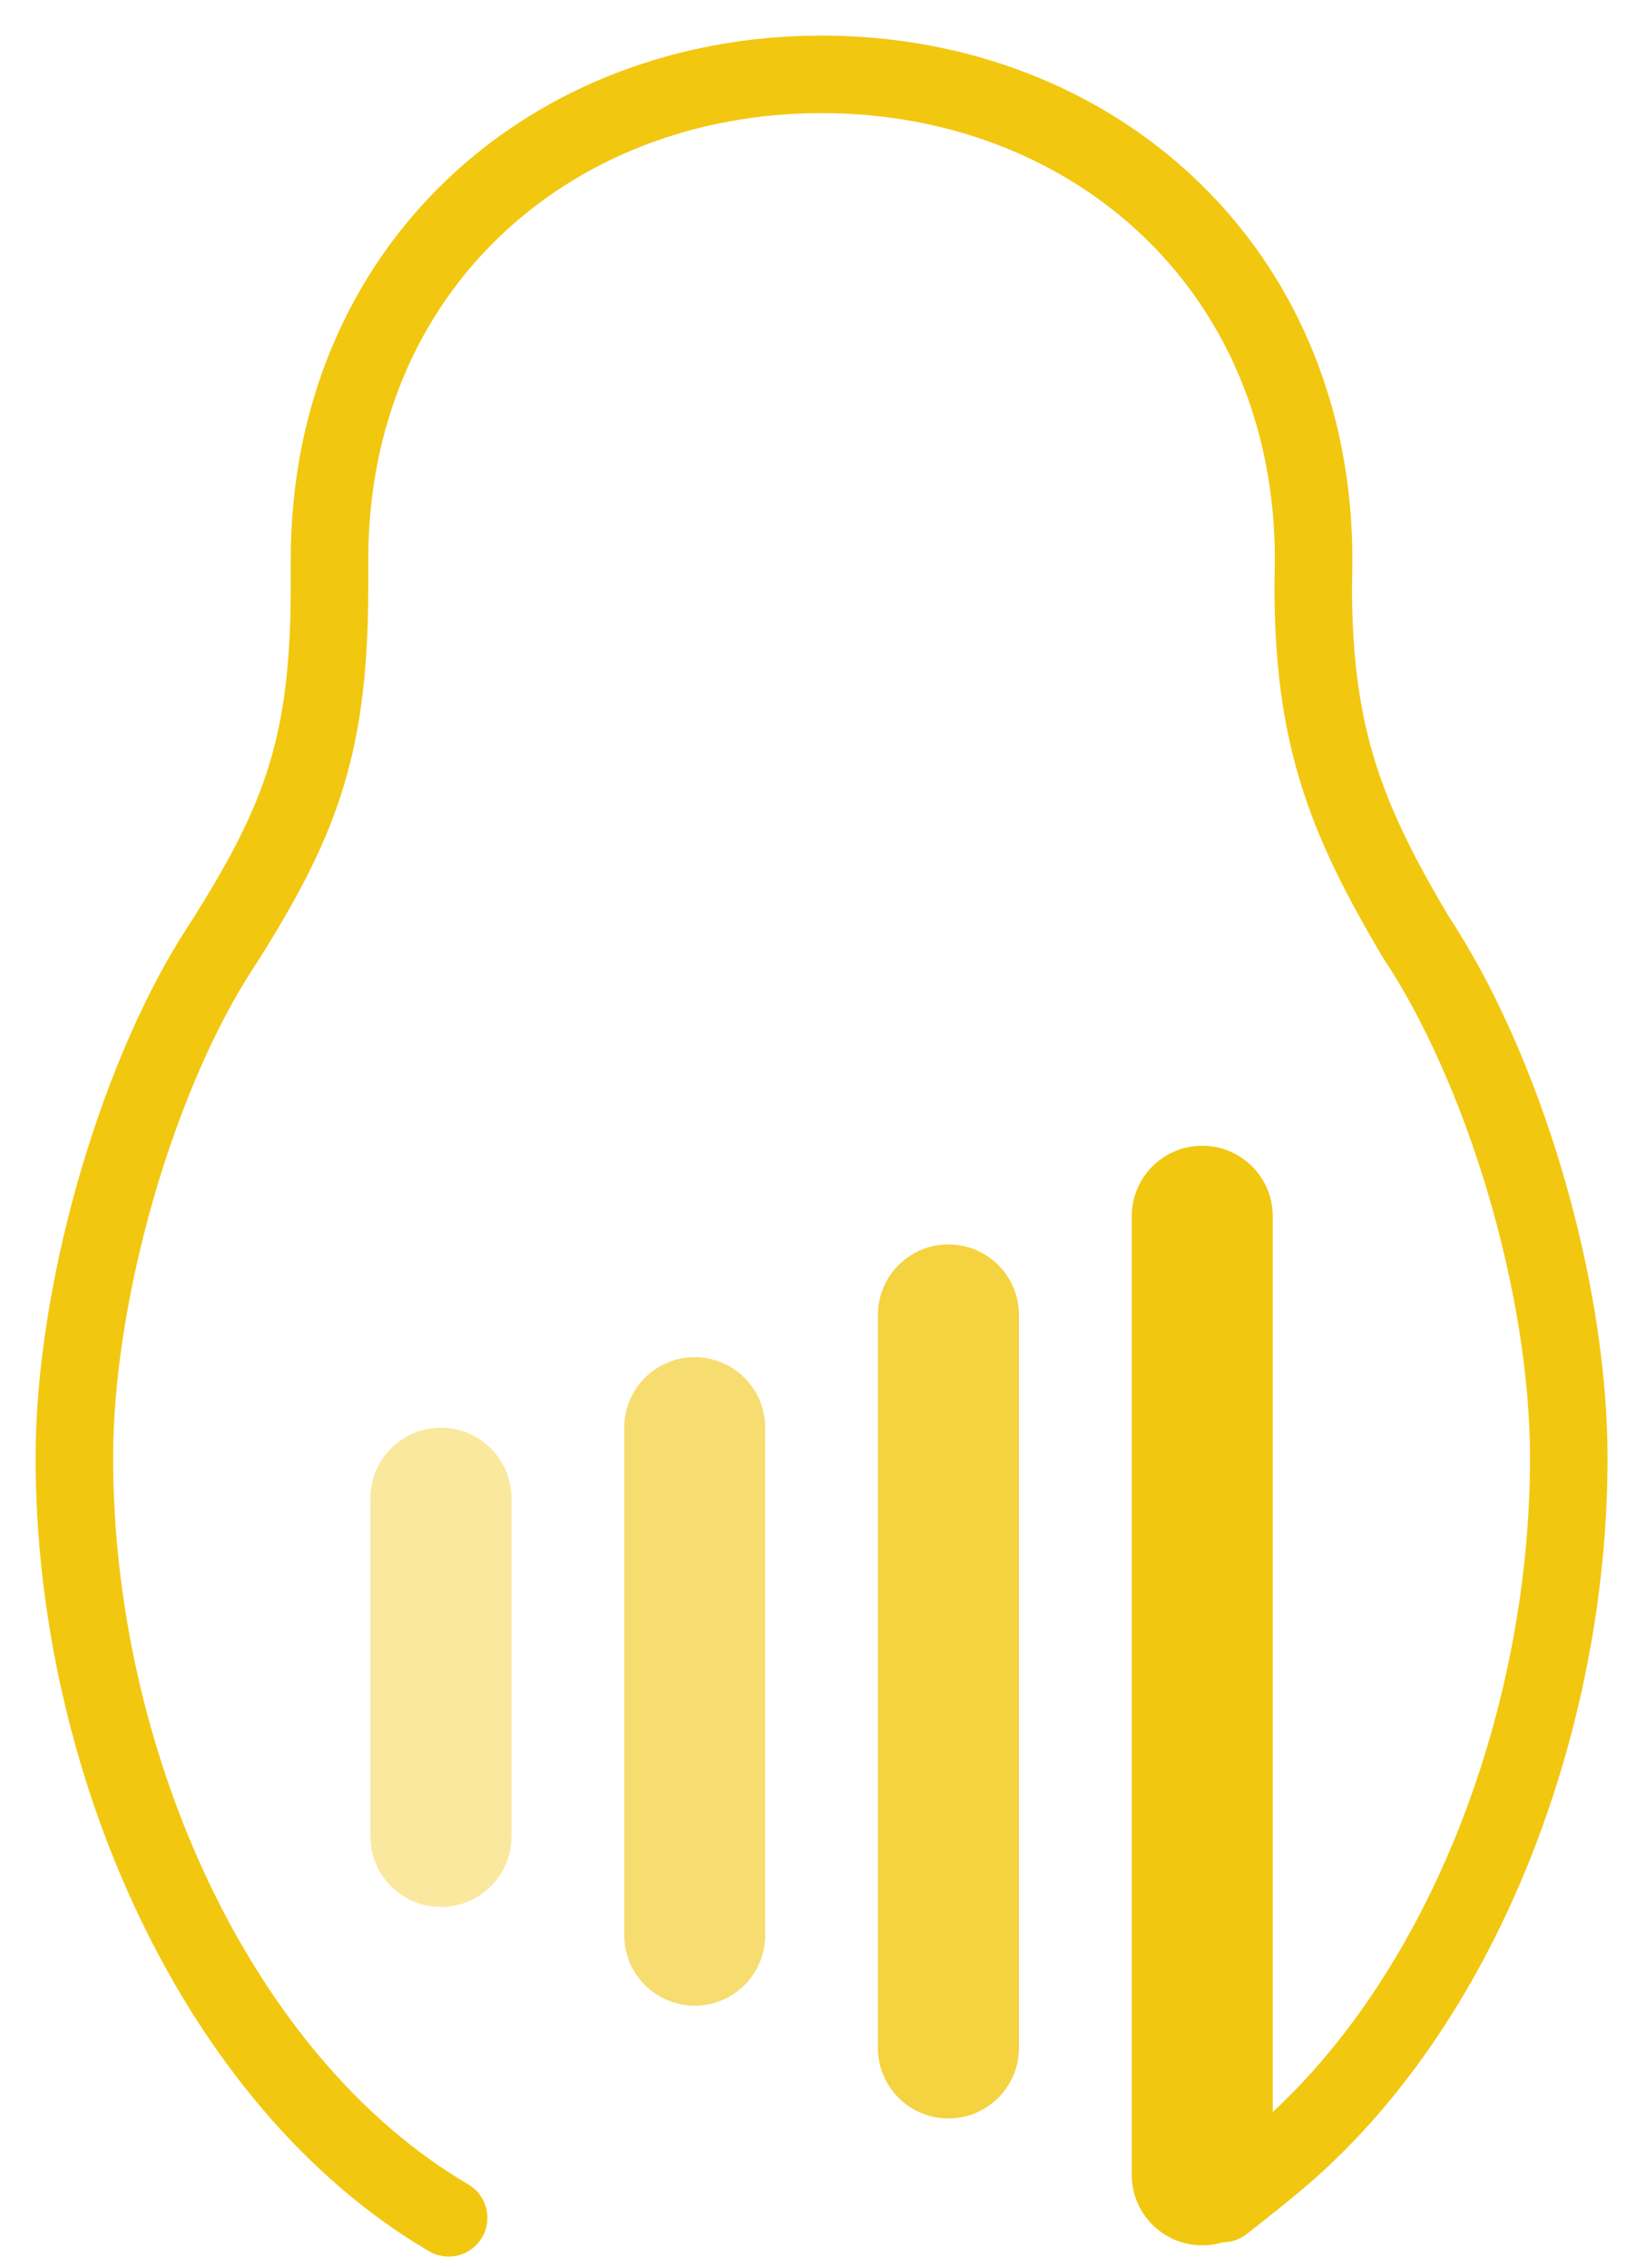 <?xml version="1.0" encoding="UTF-8"?> <svg xmlns="http://www.w3.org/2000/svg" width="44" height="61" viewBox="0 0 44 61" fill="none"> <path d="M12.066 59.652C5.833 55.992 2 47.374 2 39.215C2 34.808 3.626 29.194 5.742 25.781C5.913 25.51 6.027 25.332 6.084 25.246C8.126 21.998 8.862 19.977 8.862 15.759C8.862 15.603 8.862 15.369 8.862 15.058C8.862 7.218 14.787 2 22.096 2C29.405 2 35.33 7.218 35.33 15.058C35.33 15.065 35.33 15.072 35.33 15.079C35.329 15.258 35.319 15.71 35.319 15.759C35.319 19.762 36.178 21.991 38.04 25.137V25.144C40.405 28.679 42.192 34.531 42.192 39.215C42.192 46.366 39.272 53.962 34.331 58.108C34.008 58.38 33.527 58.766 32.889 59.267" stroke="#F2C710" stroke-width="2.085" stroke-linecap="round" stroke-linejoin="round"></path> <path opacity="0.4" d="M13.755 40.296C13.755 39.249 12.906 38.4 11.859 38.4C10.812 38.4 9.963 39.249 9.963 40.296V49.396C9.963 50.443 10.812 51.292 11.859 51.292C12.906 51.292 13.755 50.443 13.755 49.396V40.296Z" fill="#F2C710"></path> <path opacity="0.6" d="M20.58 38.4C20.58 37.353 19.731 36.504 18.684 36.504C17.637 36.504 16.788 37.353 16.788 38.4V52.05C16.788 53.097 17.637 53.946 18.684 53.946C19.731 53.946 20.58 53.097 20.58 52.05V38.4Z" fill="#F2C710"></path> <path opacity="0.8" d="M27.404 35.367C27.404 34.319 26.555 33.471 25.508 33.471C24.461 33.471 23.612 34.319 23.612 35.367V55.083C23.612 56.13 24.461 56.979 25.508 56.979C26.555 56.979 27.404 56.13 27.404 55.083V35.367Z" fill="#F2C710"></path> <path d="M32.334 30.817C33.381 30.817 34.23 31.665 34.23 32.712V58.496C34.23 59.543 33.381 60.392 32.334 60.392C31.287 60.392 30.439 59.543 30.439 58.496V32.712C30.439 31.665 31.287 30.817 32.334 30.817Z" fill="#F2C710"></path> </svg> 